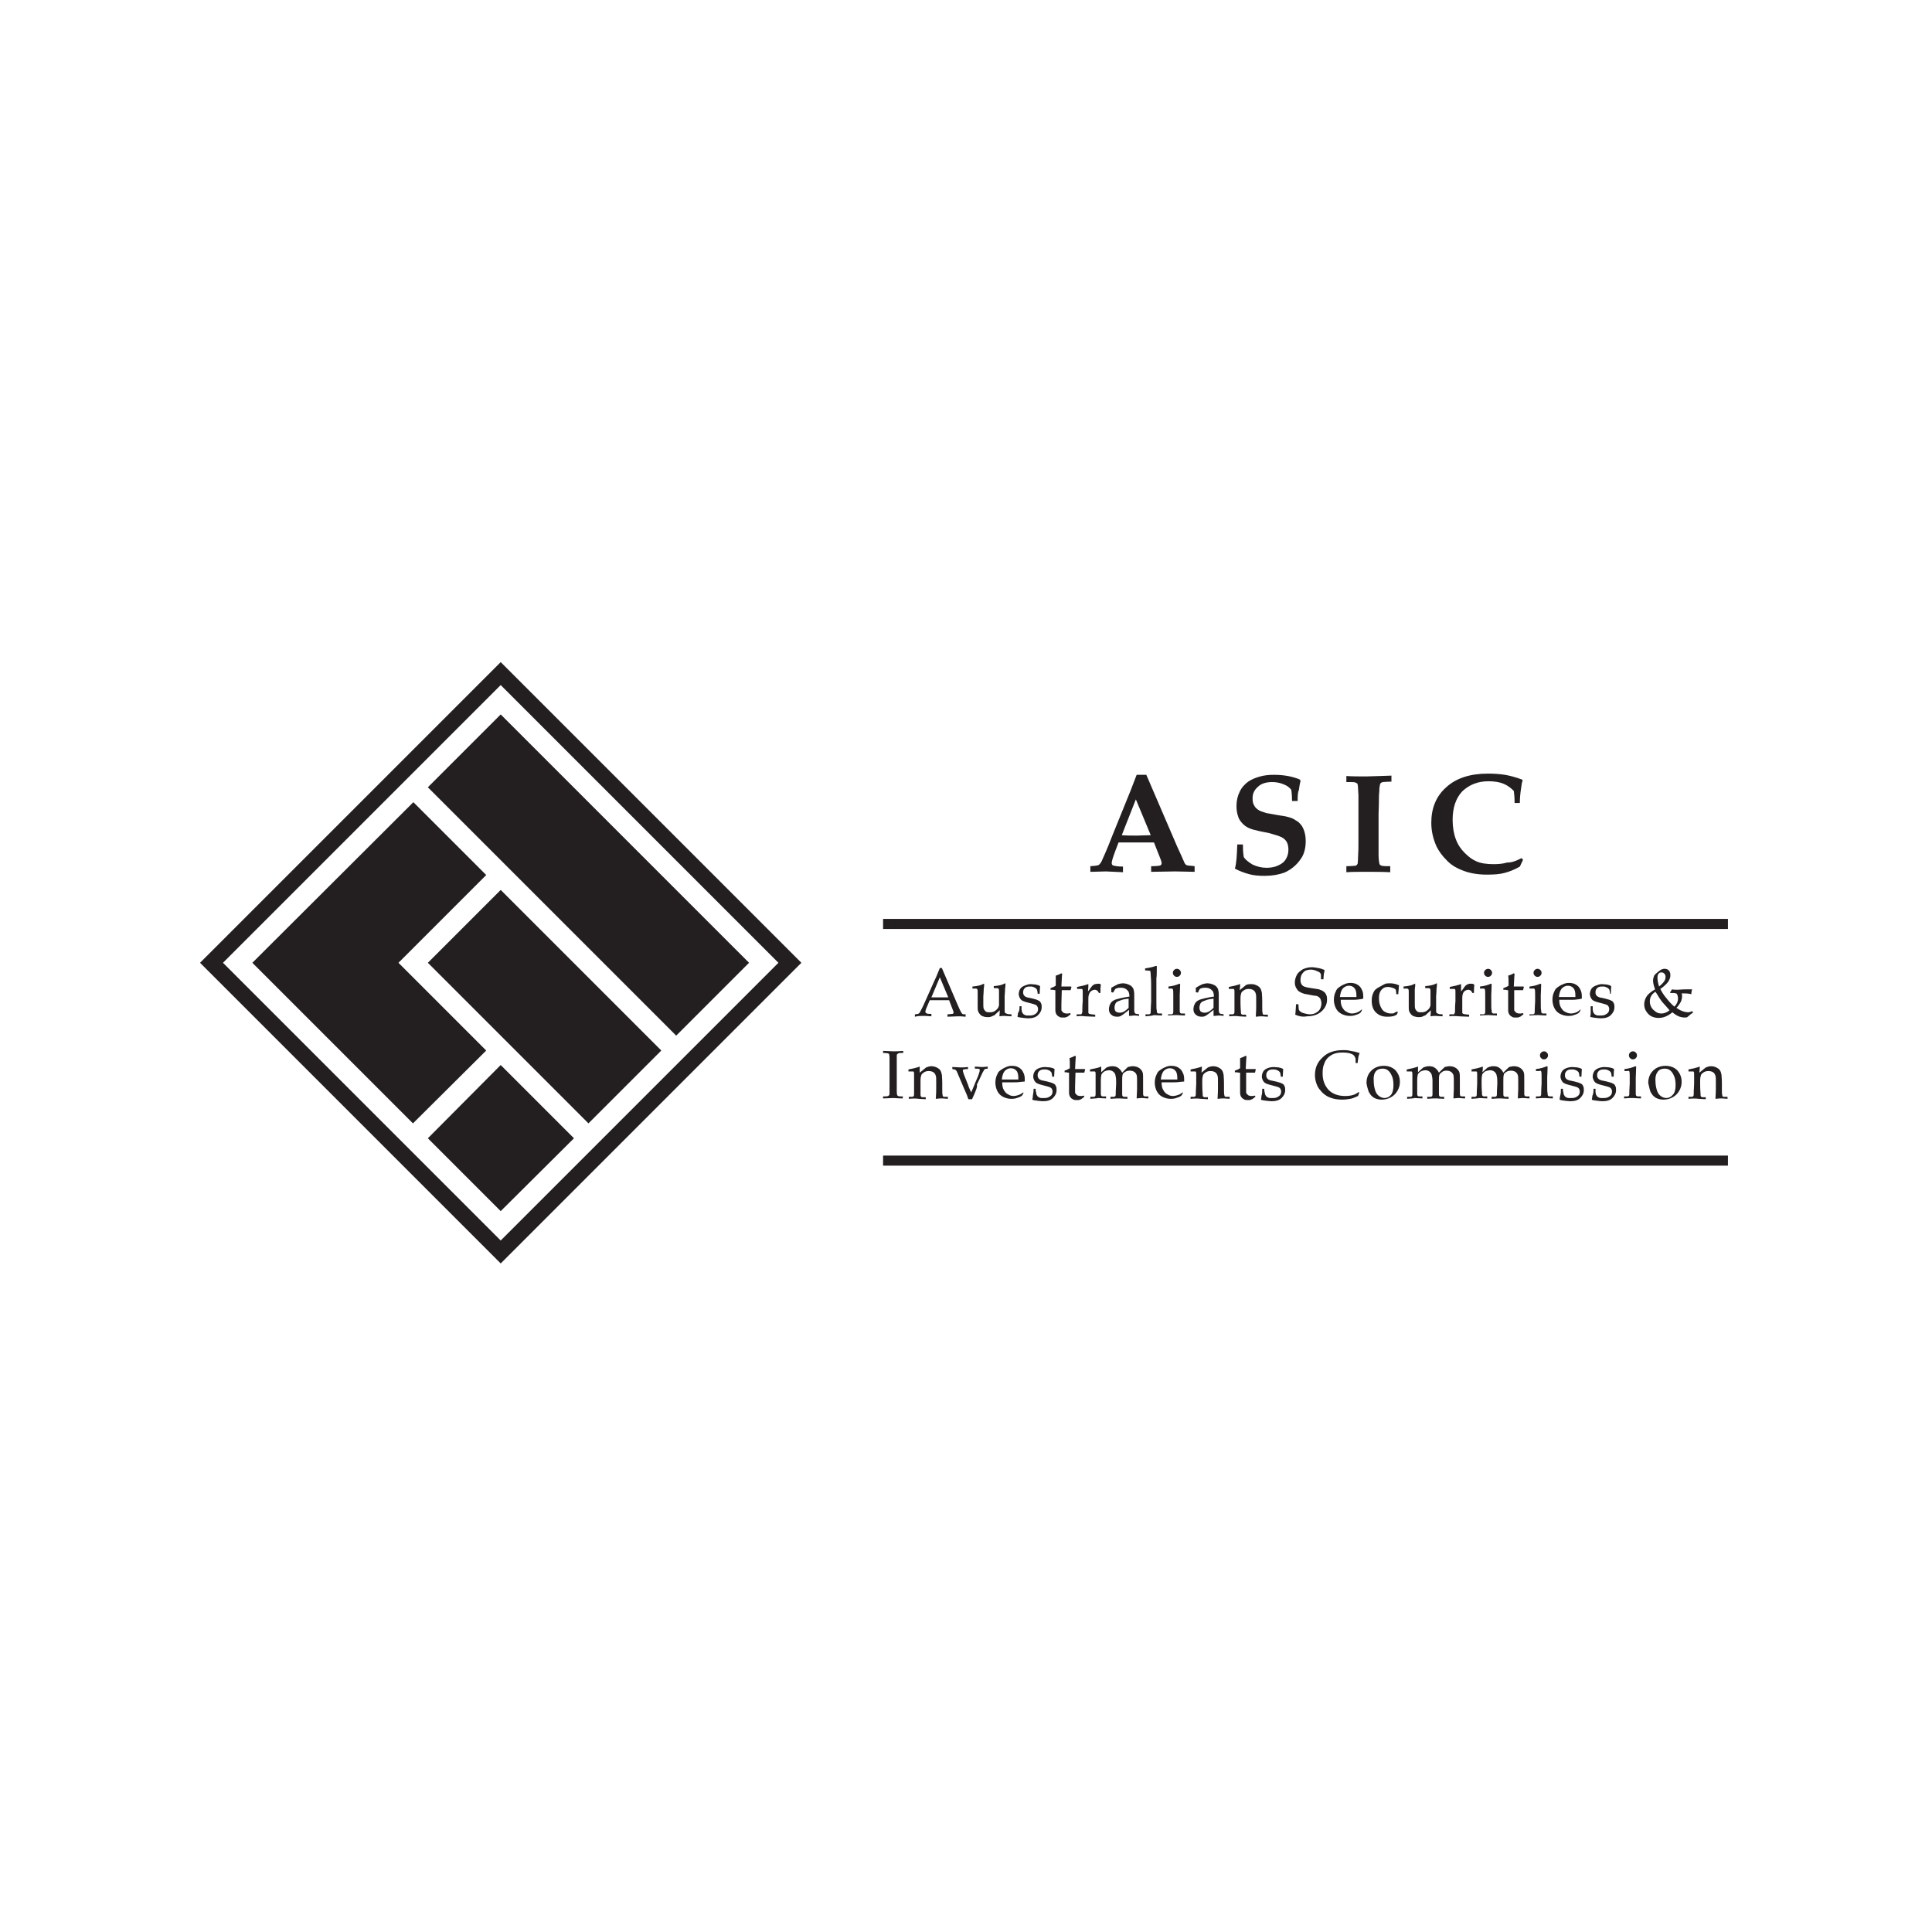 <?xml version="1.0" encoding="utf-8"?>
<!-- Generator: Adobe Illustrator 22.0.1, SVG Export Plug-In . SVG Version: 6.00 Build 0)  -->
<svg version="1.1" id="Layer_1" xmlns="http://www.w3.org/2000/svg" xmlns:xlink="http://www.w3.org/1999/xlink" x="0px" y="0px"
	 viewBox="0 0 480 480" style="enable-background:new 0 0 480 480;" xml:space="preserve">
<g id="BACKGROUND_WHITE_SQUARE">
	<g>
		<rect y="0" style="fill:#FFFFFF;" width="480" height="480"/>
	</g>
</g>
<g id="Asic">
	<path style="fill:#231F20;" d="M279,216.7v-1.4c-1.4,0-2.2-0.2-2.5-0.3c-0.2-0.1-0.3-0.3-0.3-0.6c0-0.4,0.3-1.4,0.9-3l0.8-2.1h8.8
		l1.5,3.8c0.3,0.7,0.4,1.1,0.4,1.4c0,0.2-0.1,0.4-0.3,0.5c-0.2,0.1-1,0.2-2.3,0.2v1.4l6-0.1l4.8,0.1v-1.4c-0.3,0-0.6-0.1-0.8-0.1
		c-0.5,0-0.9-0.1-1-0.1s-0.3-0.1-0.4-0.2c-0.1-0.1-0.2-0.2-0.3-0.4l-0.7-1.6l-1.1-2.4l-7.7-17.9h-2.4l-1.5,3.9l-4.5,11.1
		c-0.8,2.1-1.4,3.5-1.7,4.2c-0.7,1.5-1,2.4-1.2,2.6c-0.1,0.2-0.3,0.4-0.4,0.5s-0.3,0.2-0.5,0.2c-0.2,0.1-0.7,0.1-1.7,0.2v1.4
		l3.9-0.1L279,216.7L279,216.7z M285.9,207.5c-1,0-2.2,0.1-3.5,0.1c-1.4,0-2.6,0-3.7-0.1l3.5-8.9L285.9,207.5L285.9,207.5z"/>
	<path style="fill:#231F20;" d="M322.4,199H321c0-1.3-0.1-2.3-0.2-2.8c-0.4-0.5-1-1-1.8-1.3c-0.9-0.4-1.9-0.6-2.9-0.6
		c-1.6,0-2.8,0.4-3.6,1.2c-0.9,0.8-1.3,1.7-1.3,2.8c0,0.8,0.1,1.4,0.4,1.8c0.2,0.5,0.6,0.8,1,1.1s1.1,0.5,2,0.8
		c0.7,0.1,1.6,0.3,2.8,0.5c1.2,0.2,2,0.3,2.3,0.4c0.9,0.2,1.7,0.5,2.2,0.9c0.6,0.3,1,0.7,1.4,1.2c0.3,0.4,0.6,1,0.8,1.7
		c0.2,0.7,0.3,1.4,0.3,2.3c0,1.5-0.3,2.8-0.9,3.9c-0.5,0.8-1.1,1.6-1.9,2.3s-1.6,1.2-2.5,1.6c-1.4,0.5-3,0.8-4.9,0.8
		c-1.4,0-2.7-0.1-3.8-0.4c-1.1-0.3-2.3-0.7-3.6-1.4c0.4-1.3,0.5-3.3,0.6-6h1.4c0,0.8,0,1.8,0.2,3.1c0.4,0.7,1.2,1.3,2.2,1.9
		c1.1,0.5,2.2,0.8,3.5,0.8c1.1,0,2.1-0.2,2.9-0.6c0.9-0.4,1.5-0.9,1.9-1.6c0.4-0.7,0.6-1.4,0.6-2.3c0-0.7-0.1-1.3-0.4-1.9
		c-0.3-0.5-0.7-0.9-1.3-1.2c-0.6-0.3-1.6-0.6-3-1c-2.1-0.4-3.4-0.7-4.1-0.9c-1-0.3-1.8-0.7-2.4-1.3s-1.1-1.2-1.3-2
		c-0.3-0.8-0.4-1.7-0.4-2.6c0-1.3,0.3-2.5,0.8-3.5c0.5-1.1,1.3-1.9,2.1-2.5c0.9-0.6,1.9-1,3-1.3s2.2-0.4,3.4-0.4
		c1.2,0,2.4,0.1,3.5,0.3s2.1,0.5,3,0.9l0.1,0.4c-0.2,0.7-0.3,1.5-0.4,2.2C322.4,196.9,322.4,197.8,322.4,199L322.4,199z"/>
	<path style="fill:#231F20;" d="M345.7,192.7v1.5c-1.2,0-1.8,0.1-2.1,0.1c-0.2,0.1-0.4,0.1-0.5,0.2c-0.1,0.1-0.2,0.2-0.2,0.3
		c-0.1,0.2-0.1,0.6-0.2,1.1c0,0.3,0,0.9-0.1,1.7c0,2.8-0.1,4.3-0.1,4.6v6.9v3.1c0,1.2,0.1,1.9,0.2,2.3c0,0.2,0.1,0.3,0.2,0.4
		c0.1,0.1,0.3,0.2,0.5,0.2c0.2,0.1,0.9,0.1,2,0.1v1.5c-1.9-0.1-3.9-0.1-6-0.1c-1.8,0-3.5,0-4.9,0.1v-1.5c1.2,0,1.9-0.1,2.1-0.1
		s0.4-0.1,0.5-0.2c0.1-0.1,0.1-0.2,0.2-0.3c0-0.1,0.1-0.7,0.1-1.6c0.1-1.4,0.1-2.6,0.1-3.8V202c0-2.3,0-3.7,0-4.4
		c-0.1-1.5-0.1-2.4-0.2-2.7c0-0.1-0.1-0.3-0.2-0.3c-0.1-0.1-0.2-0.1-0.4-0.2c-0.2-0.1-0.9-0.1-2.2-0.1v-1.5c1.4,0.1,3.1,0.1,5,0.1
		C341.9,192.8,343.9,192.8,345.7,192.7L345.7,192.7z"/>
	<path style="fill:#231F20;" d="M378,213.2l0.4,0.4l-0.8,1.7c-1.4,0.8-2.7,1.3-3.9,1.6c-1.1,0.3-2.6,0.4-4.3,0.4
		c-2.4,0-4.6-0.4-6.4-1.2c-1.5-0.6-2.7-1.4-3.7-2.5c-1-1-1.8-2.1-2.4-3.3c-0.8-1.8-1.3-3.7-1.3-5.9c0-3.6,1.2-6.6,3.7-8.8
		c2.5-2.3,6-3.4,10.4-3.4c1.5,0,2.9,0.1,4.2,0.3c1.2,0.2,2.7,0.6,4.3,1.2l0.1,0.2c-0.2,0.5-0.3,1.2-0.4,2c-0.2,1.3-0.3,2.5-0.3,3.6
		h-1.3c0-1.3-0.1-2.3-0.2-3c-0.8-0.8-1.6-1.4-2.6-1.8c-1-0.4-2.2-0.6-3.7-0.6c-2.7,0-4.8,0.9-6.5,2.5c-1.6,1.7-2.4,4.1-2.4,7.1
		c0,1.8,0.3,3.5,0.8,4.8c0.5,1.4,1.3,2.5,2.2,3.4c0.9,0.9,1.8,1.6,2.7,2c1.2,0.6,2.8,0.8,4.5,0.8c1.2,0,2.3-0.1,3.3-0.4
		C375.6,214.3,376.7,213.9,378,213.2L378,213.2z"/>
	<polygon style="fill:#231F20;" points="219.4,230.8 429.3,230.8 429.3,228.3 219.4,228.3 	"/>
	<polygon style="fill:#231F20;" points="219.4,289.6 429.3,289.6 429.3,287.1 219.4,287.1 	"/>
	<path style="fill:#231F20;" d="M229.3,252.4c0.5,0,1.2,0,2.1,0.1v-0.6c-0.5,0-0.9,0-1.1-0.1c-0.1,0-0.2-0.1-0.3-0.2
		c0,0-0.1-0.1-0.1-0.2c0-0.2,0.1-0.5,0.2-0.8l0.9-2.1h4.8l1,2.6c0.1,0.2,0.1,0.4,0.1,0.5s0,0.1-0.1,0.2c0,0.1-0.1,0.1-0.3,0.1
		c-0.1,0-0.5,0.1-1.1,0.1v0.6l2.7-0.1c0.3,0,1,0,1.8,0.1V252c-0.4,0-0.7,0-0.8-0.1s-0.2-0.2-0.3-0.4c-0.2-0.3-0.6-1.2-1.2-2.6
		l-3.6-8.4h-0.5c-0.7,1.8-1.2,2.9-1.5,3.5l-2.1,4.7c-0.6,1.4-1,2.1-1.1,2.3c-0.2,0.4-0.3,0.6-0.4,0.7c-0.1,0.1-0.2,0.1-0.3,0.2
		c-0.1,0-0.4,0.1-0.8,0.1v0.6C228.1,252.4,228.7,252.4,229.3,252.4L229.3,252.4z M235.6,247.8h-4.2l2.1-5L235.6,247.8L235.6,247.8z"
		/>
	<path style="fill:#231F20;" d="M251.3,252v0.5c-0.7,0-1.3-0.1-1.7-0.1s-0.8,0-1.3,0.1c0-0.4,0.1-1,0.1-1.5
		c-0.3,0.3-0.7,0.6-1.2,1.1c-0.1,0.1-0.2,0.2-0.3,0.2c-0.2,0.1-0.5,0.2-0.7,0.3s-0.5,0.1-0.9,0.1c-0.5,0-0.8-0.1-1.1-0.2
		c-0.3-0.1-0.6-0.3-0.8-0.6c-0.2-0.2-0.3-0.4-0.4-0.7c-0.1-0.3-0.1-0.6-0.1-1.1c0-0.2,0-0.4,0-0.6c0-0.2,0-0.3,0-0.5v-1.4
		c0-0.1,0-0.5,0-1.1c0-0.4,0-0.6-0.1-0.7c0-0.1-0.1-0.1-0.1-0.1c-0.1-0.1-0.2-0.1-0.4-0.1c-0.3,0-0.5,0-0.7,0v-0.5
		c1.2-0.1,2.1-0.3,2.6-0.6c0.1,0,0.2-0.1,0.2-0.1h0.1v0.1c0,0,0,0.1,0,0.2c0,0.2,0,0.5-0.1,1c0,0.9-0.1,1.6-0.1,1.9v1.6
		c0,0.7,0,1.2,0.1,1.4c0.1,0.3,0.3,0.5,0.5,0.7c0.3,0.2,0.6,0.2,1,0.2c0.3,0,0.5,0,0.8-0.1s0.5-0.2,0.7-0.4c0.2-0.1,0.3-0.3,0.5-0.5
		c0.1-0.2,0.2-0.3,0.2-0.4c0-0.1,0.1-0.2,0.1-0.4c0-0.5,0-1,0-1.5v-0.7c0-0.1,0-0.5,0-1.1c0-0.4,0-0.6-0.1-0.7
		c0-0.1-0.1-0.1-0.1-0.1c-0.1-0.1-0.2-0.1-0.4-0.1c-0.3,0-0.6,0-0.7,0V245c1.2-0.1,2.1-0.3,2.6-0.6c0.1,0,0.2-0.1,0.2-0.1h0.1v0.1
		c0,0,0,0.1,0,0.2c0,0.2,0,0.5-0.1,1.1c0,0.9-0.1,1.5-0.1,1.8v1.1v1.2c0,0.7,0,1.1,0,1.2c0,0.3,0,0.5,0.1,0.6c0,0.1,0.1,0.1,0.1,0.1
		s0.1,0.1,0.2,0.1C250.4,252,250.7,252,251.3,252L251.3,252z"/>
	<path style="fill:#231F20;" d="M253.3,250h0.5c0,0.3,0,0.6,0,0.8s0.1,0.4,0.1,0.6c0.1,0.2,0.2,0.3,0.3,0.5c0.1,0.1,0.3,0.2,0.5,0.3
		s0.3,0.1,0.5,0.1s0.4,0,0.8,0c0.6,0,1-0.2,1.4-0.5s0.5-0.7,0.5-1.2c0-0.2-0.1-0.4-0.2-0.6c-0.1-0.2-0.3-0.3-0.5-0.4
		c-0.2-0.1-0.7-0.2-1.4-0.4c-0.7-0.2-1.2-0.3-1.4-0.4c-0.3-0.1-0.6-0.3-0.7-0.4c-0.2-0.2-0.3-0.4-0.4-0.6c-0.1-0.3-0.2-0.5-0.2-0.8
		c0-0.4,0.1-0.8,0.3-1.2s0.6-0.7,1.1-0.9s1-0.4,1.6-0.4c0.4,0,0.8,0.1,1.2,0.1c0.5,0.1,0.8,0.2,1.1,0.4c0,0.6-0.1,1.2-0.1,1.9h-0.5
		c0-0.4-0.1-0.7-0.1-0.8s-0.1-0.2-0.1-0.3c-0.1-0.1-0.2-0.2-0.3-0.3c-0.2-0.1-0.3-0.2-0.6-0.3c-0.2-0.1-0.5-0.1-0.9-0.1
		c-0.5,0-0.9,0.1-1.2,0.4c-0.3,0.3-0.4,0.6-0.4,1c0,0.2,0,0.4,0.1,0.6c0.1,0.2,0.2,0.3,0.3,0.4c0.1,0.1,0.3,0.2,0.6,0.3l1.4,0.3
		c0.7,0.2,1.2,0.3,1.4,0.5c0.3,0.1,0.5,0.3,0.6,0.6c0.2,0.3,0.2,0.6,0.2,1c0,0.8-0.3,1.4-0.9,2s-1.5,0.8-2.5,0.8
		c-0.5,0-1.1-0.1-1.9-0.2c-0.4-0.1-0.7-0.1-0.7-0.2c0,0,0,0,0-0.1v-0.1c0.1-0.2,0.1-0.5,0.1-0.7C253.3,251.2,253.3,250.7,253.3,250
		L253.3,250z"/>
	<path style="fill:#231F20;" d="M261,245.9v-0.4c0.6-0.2,1-0.4,1.3-0.6c0-1.3,0-2.2,0-2.5c0.6-0.2,1.1-0.4,1.4-0.6l0.2,0.2
		c-0.1,0.5-0.1,1.5-0.2,3.1c0.4,0,0.7,0,0.8,0c0,0,0.3,0,0.9,0c0.3,0,0.5,0,0.7,0l0.1,0.1L266,246c-0.4,0-0.7,0-1,0s-0.7,0-1.2,0
		l-0.1,3.4c0,0.8,0,1.3,0,1.5s0.1,0.3,0.2,0.4c0.1,0.1,0.2,0.2,0.3,0.3c0.1,0.1,0.3,0.1,0.6,0.2c0.2,0,0.4,0,0.6,0
		c0.1,0,0.3-0.1,0.5-0.1l0.1,0.3c-0.3,0.2-0.5,0.4-0.8,0.6c-0.2,0.1-0.4,0.1-0.6,0.2c-0.2,0-0.4,0-0.6,0c-0.3,0-0.5,0-0.7-0.1
		s-0.3-0.2-0.5-0.3c-0.1-0.1-0.3-0.3-0.4-0.5s-0.2-0.5-0.2-0.9s0-0.8,0-1.2c0-0.1,0-0.2,0-0.3V246H262
		C261.7,245.9,261.4,245.9,261,245.9L261,245.9z"/>
	<path style="fill:#231F20;" d="M267.5,252.5V252c0.6,0,1,0,1,0c0.1,0,0.2,0,0.2-0.1c0,0,0.1-0.1,0.1-0.2c0.1-0.1,0.1-0.3,0.1-0.6
		c0-1.5,0.1-2.3,0.1-2.3v-1c0-0.4,0-0.9,0-1.4c0-0.3,0-0.5-0.1-0.6c0-0.1-0.1-0.1-0.2-0.1s-0.5,0-1.1,0v-0.5
		c1.1-0.2,1.9-0.4,2.5-0.6c0.1-0.1,0.2-0.1,0.2-0.1h0.1v0.1v0.1c0,0.3,0,0.9-0.1,1.6c0.3-0.3,0.5-0.6,0.7-0.9
		c0.2-0.3,0.4-0.5,0.5-0.6c0.2-0.1,0.4-0.3,0.6-0.3s0.4-0.1,0.7-0.1s0.5,0,0.7,0.2v0.1c-0.1,0.7-0.1,1.4-0.1,2H273
		c-0.1-0.3-0.3-0.5-0.4-0.6c-0.2-0.1-0.4-0.2-0.6-0.2c-0.4,0-0.8,0.2-1.1,0.5c-0.3,0.4-0.5,0.9-0.5,1.6v0.9c0,0.4,0,1,0,2
		c0,0.3,0,0.6,0,0.7c0,0.1,0.1,0.2,0.1,0.2s0.1,0.1,0.2,0.1c0.2,0.1,0.6,0.1,1.4,0.2v0.5c-1,0-1.8-0.1-2.5-0.1
		C268.9,252.4,268.2,252.4,267.5,252.5L267.5,252.5z"/>
	<path style="fill:#231F20;" d="M276.9,246l0.2-0.3c0.1-0.1,0.2-0.1,0.5-0.2c0.2-0.1,0.5-0.1,0.9-0.1c0.5,0,0.8,0.1,1.2,0.3
		c0.3,0.2,0.5,0.4,0.7,0.7c0.1,0.3,0.2,0.7,0.2,1.2c-0.7,0.1-1.4,0.2-2.2,0.4c-0.7,0.2-1.3,0.3-1.6,0.5c-0.2,0.1-0.4,0.2-0.6,0.4
		s-0.3,0.4-0.5,0.8c-0.1,0.3-0.2,0.7-0.2,1c0,0.6,0.2,1.1,0.6,1.4c0.4,0.4,0.9,0.5,1.6,0.5c0.3,0,0.6-0.1,0.8-0.2
		c0.2-0.1,0.9-0.6,2-1.5v1.5c0.6,0,1-0.1,1.3-0.1s0.7,0,1.2,0.1V252l-0.5-0.1c-0.2,0-0.3,0-0.4-0.1c-0.1,0-0.1-0.1-0.2-0.2
		c0-0.1-0.1-0.3-0.1-0.6v-2.5V247c0-0.5-0.1-1-0.2-1.3c-0.2-0.4-0.5-0.8-1-1c-0.4-0.2-1-0.4-1.6-0.4c-0.4,0-0.8,0.1-1.2,0.2
		c-0.4,0.2-1,0.5-1.7,0.9c0,0.1,0,0.3,0,0.6c0,0.2,0,0.4,0,0.5l0.4,0.1C276.6,246.6,276.7,246.3,276.9,246L276.9,246z M279.3,251.3
		c-0.4,0.2-0.7,0.3-1.1,0.3s-0.7-0.1-1-0.3c-0.2-0.2-0.3-0.6-0.3-1c0-0.3,0.1-0.6,0.2-0.9c0.1-0.2,0.2-0.3,0.3-0.4
		c0.2-0.2,0.6-0.3,1.1-0.5s1.1-0.3,1.9-0.4v2.3C280,250.8,279.6,251.1,279.3,251.3L279.3,251.3z"/>
	<path style="fill:#231F20;" d="M284.6,252.5V252h0.8c0.1,0,0.2,0,0.3-0.1c0.1,0,0.1-0.1,0.1-0.1c0.1-0.1,0.1-0.3,0.1-0.6
		c0-0.1,0-0.9,0.1-2.4v-3.5c0-0.9,0-1.9-0.1-2.9c0-0.7-0.1-1-0.1-1.1s-0.1-0.1-0.1-0.1c-0.1,0-0.5-0.1-1.2-0.1v-0.5
		c1.3-0.2,2.1-0.4,2.6-0.6c0.1,0,0.1,0,0.2,0h0.1v0.1c0,0,0,0.1,0,0.2v0.3c0,1,0,1.8-0.1,2.5v1.3v4.3c0,1.4,0,2.2,0.1,2.3
		c0,0.3,0,0.5,0.1,0.6c0,0.1,0.1,0.1,0.1,0.1s0.1,0.1,0.2,0.1c0,0,0.4,0,0.9,0v0.5c-0.8,0-1.4-0.1-2-0.1
		C286.2,252.4,285.4,252.4,284.6,252.5L284.6,252.5z"/>
	<path style="fill:#231F20;" d="M290.3,245.6v-0.5c1.1-0.1,2-0.4,2.7-0.7l0.2,0.1c0,1.2-0.1,2.1-0.1,2.7v1.5c0,1.4,0,2.2,0,2.3
		c0,0.3,0,0.5,0.1,0.6c0,0.1,0.1,0.1,0.1,0.1s0.1,0.1,0.2,0.1c0,0,0.3,0,0.9,0v0.5c-0.8,0-1.5-0.1-2-0.1c-0.4,0-1.2,0-2.2,0.1V252
		h0.8c0.1,0,0.2,0,0.3-0.1c0.1,0,0.1-0.1,0.1-0.1c0.1-0.1,0.1-0.3,0.1-0.6c0-0.1,0-0.9,0-2.4v-1.5c0-0.8,0-1.3-0.1-1.5
		c0-0.1-0.1-0.1-0.2-0.2C291.4,245.6,291,245.6,290.3,245.6L290.3,245.6z M292.4,240.7c0.3,0,0.5,0.1,0.7,0.3s0.3,0.4,0.3,0.7
		s-0.1,0.5-0.3,0.7c-0.2,0.2-0.4,0.3-0.7,0.3c-0.3,0-0.5-0.1-0.7-0.3s-0.3-0.4-0.3-0.7s0.1-0.5,0.3-0.7
		C291.9,240.8,292.1,240.7,292.4,240.7L292.4,240.7z"/>
	<path style="fill:#231F20;" d="M297.9,246l0.2-0.3c0.1-0.1,0.2-0.1,0.5-0.2c0.2-0.1,0.5-0.1,0.9-0.1c0.5,0,0.8,0.1,1.2,0.3
		c0.3,0.2,0.5,0.4,0.7,0.7c0.1,0.3,0.2,0.7,0.2,1.2c-0.7,0.1-1.4,0.2-2.2,0.4c-0.7,0.2-1.3,0.3-1.6,0.5c-0.2,0.1-0.4,0.2-0.6,0.4
		s-0.3,0.4-0.5,0.8c-0.1,0.3-0.2,0.7-0.2,1c0,0.6,0.2,1.1,0.6,1.4c0.4,0.4,0.9,0.5,1.6,0.5c0.3,0,0.6-0.1,0.8-0.2
		c0.2-0.1,0.9-0.6,2-1.5v1.5c0.6,0,1-0.1,1.3-0.1s0.7,0,1.2,0.1V252l-0.5-0.1c-0.2,0-0.3,0-0.4-0.1c-0.1,0-0.1-0.1-0.2-0.2
		c0-0.1-0.1-0.3-0.1-0.6v-2.5V247c0-0.5-0.1-1-0.2-1.3c-0.2-0.4-0.5-0.8-1-1c-0.4-0.2-1-0.4-1.6-0.4c-0.4,0-0.8,0.1-1.2,0.2
		c-0.5,0.2-1,0.5-1.7,0.9c0,0.1,0,0.3,0,0.6c0,0.2,0,0.4,0,0.5l0.4,0.1C297.7,246.6,297.8,246.3,297.9,246L297.9,246z M300.4,251.3
		c-0.4,0.2-0.7,0.3-1.1,0.3s-0.7-0.1-1-0.3c-0.2-0.2-0.3-0.6-0.3-1c0-0.3,0.1-0.6,0.2-0.9c0.1-0.2,0.2-0.3,0.3-0.4
		c0.2-0.2,0.6-0.3,1.1-0.5s1.1-0.3,1.9-0.4v2.3C301.1,250.8,300.7,251.1,300.4,251.3L300.4,251.3z"/>
	<path style="fill:#231F20;" d="M305.4,252.5V252h0.8c0.1,0,0.2,0,0.3-0.1c0.1,0,0.1-0.1,0.1-0.1c0.1-0.1,0.1-0.3,0.1-0.6
		c0-0.1,0-0.9,0-2.4v-1c0-0.4,0-0.9,0-1.4c0-0.3,0-0.5-0.1-0.6c0-0.1-0.1-0.1-0.2-0.1s-0.5,0-1.1,0v-0.5c1.1-0.2,1.9-0.4,2.5-0.6
		c0.1-0.1,0.2-0.1,0.2-0.1h0.1v0.1v0.1c0,0.2,0,0.6-0.1,1.3l1.6-1.3c0.5-0.2,0.9-0.2,1.3-0.2c0.5,0,0.9,0.1,1.3,0.3s0.7,0.4,0.9,0.7
		c0.2,0.3,0.3,0.6,0.4,1.1c0,0.3,0.1,1,0.1,2.1v1.5c0,0.7,0,1.2,0.1,1.5c0,0.2,0.1,0.3,0.1,0.3c0.1,0.1,0.1,0.1,0.3,0.1h0.9v0.5
		c-0.5,0-1-0.1-1.4-0.1c-0.3,0-0.8,0-1.6,0.1c0.1-1.4,0.1-2.2,0.1-2.6v-1.4c0-0.9,0-1.4-0.1-1.7c-0.1-0.4-0.3-0.7-0.6-0.9
		c-0.3-0.2-0.7-0.3-1.2-0.3c-0.4,0-0.8,0.1-1.1,0.3c-0.3,0.2-0.6,0.4-0.7,0.7s-0.2,0.7-0.2,1.3v1c0,1.4,0.1,2.2,0.1,2.3
		c0,0.3,0,0.5,0.1,0.6c0,0.1,0.1,0.1,0.1,0.1s0.1,0.1,0.2,0.1c0,0,0.3,0,0.9,0v0.5c-0.7,0-1.3-0.1-1.8-0.1
		C307.3,252.4,306.5,252.4,305.4,252.5L305.4,252.5z"/>
	<path style="fill:#231F20;" d="M321.8,252.1c0.1-0.5,0.1-1.4,0.2-2.6h0.6c0,0.8,0.1,1.3,0.1,1.4c0.1,0.2,0.2,0.3,0.5,0.5
		c0.2,0.2,0.6,0.3,1,0.4c0.4,0.1,0.8,0.2,1.2,0.2c0.6,0,1.1-0.1,1.6-0.4c0.5-0.3,0.8-0.6,1-1s0.3-0.9,0.3-1.3c0-0.4-0.1-0.7-0.2-1
		s-0.3-0.5-0.5-0.6c-0.2-0.2-0.5-0.3-0.8-0.3c-0.2,0-0.6-0.1-1.2-0.2c-0.6-0.1-1.1-0.2-1.6-0.3c-0.6-0.2-1-0.4-1.3-0.6
		c-0.3-0.2-0.5-0.6-0.7-0.9c-0.2-0.4-0.3-0.8-0.3-1.3c0-0.7,0.2-1.3,0.5-1.9c0.3-0.6,0.9-1,1.5-1.4c0.7-0.3,1.4-0.5,2.2-0.5
		c0.5,0,1,0.1,1.6,0.2c0.6,0.1,1.1,0.3,1.6,0.5c-0.1,0.4-0.1,0.7-0.2,1c0,0.3-0.1,0.8-0.1,1.3h-0.6c0-0.9,0-1.3-0.1-1.4
		c-0.1-0.2-0.3-0.4-0.6-0.5c-0.6-0.3-1.2-0.5-1.8-0.5c-0.8,0-1.5,0.2-1.9,0.7c-0.5,0.5-0.7,1.1-0.7,1.9c0,0.5,0.1,0.8,0.3,1.1
		c0.2,0.3,0.5,0.5,0.9,0.6c0.3,0.1,0.8,0.2,1.5,0.3s1.3,0.2,1.9,0.3c0.5,0.2,0.9,0.3,1.2,0.6c0.3,0.2,0.5,0.5,0.6,0.8
		c0.2,0.3,0.2,0.8,0.2,1.2c0,1.1-0.5,2.1-1.4,2.9c-0.9,0.8-2.1,1.2-3.6,1.2C323.7,252.7,322.7,252.5,321.8,252.1L321.8,252.1z"/>
	<path style="fill:#231F20;" d="M337,251.6c-0.3,0.1-0.7,0.2-1,0.2c-0.5,0-1-0.1-1.4-0.4c-0.5-0.2-0.8-0.6-1.1-1.1
		c-0.3-0.5-0.4-1.1-0.4-1.9h2.7c0.6,0,1.2,0,1.8-0.1c0.3,0,0.7-0.1,1.1-0.2c0-0.2,0-0.4,0-0.6c0-0.6-0.1-1.2-0.4-1.7
		c-0.2-0.5-0.6-0.9-1.1-1.2s-1.1-0.4-1.7-0.4c-0.5,0-1,0.1-1.4,0.3c-0.3,0.1-0.7,0.3-1,0.5s-0.6,0.4-0.8,0.6
		c-0.2,0.2-0.4,0.6-0.6,1.1s-0.3,1.1-0.3,1.7c0,0.8,0.2,1.5,0.5,2.1s0.8,1.1,1.4,1.4c0.6,0.3,1.3,0.5,2,0.5c0.4,0,0.7,0,1.1-0.1
		c0.3-0.1,0.6-0.2,0.9-0.3c0.2-0.1,0.5-0.2,0.8-0.5l0.3-0.6l-0.1-0.1C337.8,251.3,337.3,251.5,337,251.6L337,251.6z M333.6,245.6
		c0.4-0.4,0.9-0.7,1.5-0.7s1.1,0.2,1.4,0.6c0.4,0.4,0.5,1.1,0.5,1.9c0,0.1,0,0.2,0,0.3c-0.2,0-0.7,0-1.5,0c-0.3,0-0.9,0-1.7,0
		c-0.4,0-0.7,0-0.9,0C333,246.8,333.2,246.1,333.6,245.6L333.6,245.6z"/>
	<path style="fill:#231F20;" d="M347.1,251.3l0.2,0.2l-0.3,0.6c-0.4,0.2-0.8,0.4-1.1,0.4c-0.4,0.1-0.8,0.1-1.3,0.1
		c-1.2,0-2.1-0.4-2.8-1.1s-1-1.7-1-2.9c0-0.7,0.1-1.2,0.3-1.7c0.2-0.5,0.4-0.9,0.7-1.1c0.2-0.2,0.5-0.4,1.1-0.7
		c0.5-0.3,0.9-0.5,1.1-0.6c0.4-0.2,0.8-0.2,1.4-0.2c0.5,0,1,0.1,1.4,0.2c0.3,0.1,0.5,0.2,0.8,0.3c-0.1,0.4-0.1,0.8-0.1,1
		s-0.1,0.6-0.1,1.2h-0.5c0-0.5-0.1-0.9-0.1-1s-0.1-0.2-0.1-0.2c-0.2-0.2-0.5-0.3-0.8-0.4c-0.3-0.1-0.7-0.2-1-0.2
		c-0.5,0-0.9,0.1-1.2,0.3c-0.3,0.2-0.6,0.5-0.8,0.9c-0.2,0.4-0.3,0.9-0.3,1.6c0,0.8,0.1,1.4,0.4,2.1c0.3,0.6,0.6,1.1,1.1,1.3
		c0.5,0.3,1,0.4,1.5,0.4c0.3,0,0.6,0,0.8-0.1C346.4,251.6,346.7,251.5,347.1,251.3L347.1,251.3z"/>
	<path style="fill:#231F20;" d="M358.4,252v0.5c-0.7,0-1.3-0.1-1.7-0.1c-0.4,0-0.8,0-1.3,0.1c0-0.4,0.1-1,0.1-1.5
		c-0.3,0.3-0.7,0.6-1.2,1.1c-0.1,0.1-0.2,0.2-0.3,0.2c-0.2,0.1-0.5,0.2-0.7,0.3s-0.5,0.1-0.9,0.1s-0.8-0.1-1.1-0.2
		c-0.3-0.1-0.6-0.3-0.8-0.6c-0.2-0.2-0.3-0.4-0.4-0.7s-0.1-0.6-0.1-1.1c0-0.2,0-0.4,0-0.6c0-0.2,0-0.3,0-0.5v-1.4c0-0.1,0-0.5,0-1.1
		c0-0.4,0-0.6-0.1-0.7c0-0.1-0.1-0.1-0.1-0.1c-0.1-0.1-0.2-0.1-0.4-0.1c-0.3,0-0.5,0-0.7,0v-0.5c1.2-0.1,2.1-0.3,2.6-0.6
		c0.1,0,0.2-0.1,0.2-0.1h0.1v0.1c0,0,0,0.1,0,0.2c0,0.2,0,0.5-0.1,1c0,0.9,0,1.6,0,1.9v1.6c0,0.7,0,1.2,0.1,1.4
		c0.1,0.3,0.3,0.5,0.5,0.7c0.3,0.2,0.6,0.2,1,0.2c0.3,0,0.5,0,0.8-0.1s0.5-0.2,0.7-0.4c0.2-0.1,0.3-0.3,0.5-0.5
		c0.1-0.2,0.2-0.3,0.2-0.4c0-0.1,0.1-0.2,0.1-0.4c0-0.5,0-1,0-1.5v-0.7c0-0.1,0-0.5,0-1.1c0-0.4,0-0.6-0.1-0.7
		c0-0.1-0.1-0.1-0.1-0.1c-0.1-0.1-0.2-0.1-0.4-0.1c-0.3,0-0.5,0-0.7,0V245c1.2-0.1,2.1-0.3,2.6-0.6c0.1,0,0.2-0.1,0.2-0.1h0.1v0.1
		c0,0,0,0.1,0,0.2c0,0.2,0,0.5-0.1,1.1c0,0.9-0.1,1.5-0.1,1.8v1.1v1.2c0,0.7,0,1.1,0,1.2c0,0.3,0,0.5,0.1,0.6c0,0.1,0.1,0.1,0.1,0.1
		s0.1,0.1,0.2,0.1C357.5,252,357.8,252,358.4,252L358.4,252z"/>
	<path style="fill:#231F20;" d="M360.1,252.5V252c0.6,0,1,0,1,0c0.1,0,0.2,0,0.2-0.1c0,0,0.1-0.1,0.1-0.2c0.1-0.1,0.1-0.3,0.1-0.6
		c0-1.5,0.1-2.3,0.1-2.3v-1c0-0.4,0-0.9,0-1.4c0-0.3,0-0.5-0.1-0.6c0-0.1-0.1-0.1-0.2-0.1s-0.5,0-1.1,0v-0.5
		c1.1-0.2,1.9-0.4,2.5-0.6c0.1-0.1,0.2-0.1,0.2-0.1h0.1v0.1v0.1c0,0.3,0,0.9,0,1.6c0.3-0.3,0.5-0.6,0.7-0.9c0.2-0.3,0.4-0.5,0.5-0.6
		c0.2-0.1,0.4-0.3,0.6-0.3c0.2-0.1,0.4-0.1,0.7-0.1c0.2,0,0.5,0,0.7,0.2l0.1,0.1c-0.1,0.7-0.1,1.4-0.1,2h-0.4
		c-0.1-0.3-0.3-0.5-0.4-0.6c-0.2-0.1-0.4-0.2-0.6-0.2c-0.4,0-0.8,0.2-1.1,0.5c-0.3,0.4-0.4,0.9-0.4,1.6v0.9c0,0.4,0,1,0,2
		c0,0.3,0,0.6,0,0.7c0,0.1,0.1,0.2,0.1,0.2s0.1,0.1,0.2,0.1c0.2,0.1,0.6,0.1,1.4,0.2v0.5c-1,0-1.8-0.1-2.5-0.1
		C361.4,252.4,360.7,252.4,360.1,252.5L360.1,252.5z"/>
	<path style="fill:#231F20;" d="M367.7,245.6v-0.5c1.1-0.1,2-0.4,2.7-0.7l0.2,0.1c0,1.2-0.1,2.1-0.1,2.7v1.5c0,1.4,0,2.2,0.1,2.3
		c0,0.3,0,0.5,0.1,0.6c0,0.1,0.1,0.1,0.1,0.1s0.1,0.1,0.2,0.1c0,0,0.3,0,0.9,0v0.5c-0.8,0-1.5-0.1-2-0.1c-0.4,0-1.2,0-2.2,0.1V252
		h0.8c0.1,0,0.2,0,0.3-0.1c0.1,0,0.1-0.1,0.1-0.1c0.1-0.1,0.1-0.3,0.1-0.6c0-0.1,0-0.9,0-2.4v-1.5c0-0.8,0-1.3-0.1-1.5
		c0-0.1-0.1-0.1-0.2-0.2C368.7,245.6,368.3,245.6,367.7,245.6L367.7,245.6z M369.7,240.7c0.3,0,0.5,0.1,0.7,0.3s0.3,0.4,0.3,0.7
		s-0.1,0.5-0.3,0.7c-0.2,0.2-0.4,0.3-0.7,0.3c-0.3,0-0.5-0.1-0.7-0.3s-0.3-0.4-0.3-0.7s0.1-0.5,0.3-0.7
		C369.2,240.8,369.5,240.7,369.7,240.7L369.7,240.7z"/>
	<path style="fill:#231F20;" d="M373.5,245.9v-0.4c0.6-0.2,1-0.4,1.3-0.6c0-1.3,0-2.2-0.1-2.5c0.6-0.2,1.1-0.4,1.4-0.6l0.2,0.2
		c-0.1,0.5-0.1,1.5-0.2,3.1c0.4,0,0.7,0,0.8,0c0,0,0.3,0,0.9,0c0.3,0,0.5,0,0.7,0l0.1,0.1l-0.2,0.8c-0.4,0-0.7,0-1,0s-0.7,0-1.2,0
		v3.4c0,0.8,0,1.3,0,1.5s0.1,0.3,0.2,0.4c0.1,0.1,0.2,0.2,0.3,0.3c0.1,0.1,0.3,0.1,0.6,0.2c0.2,0,0.4,0,0.6,0c0.1,0,0.3-0.1,0.5-0.1
		l0.1,0.3c-0.3,0.2-0.5,0.4-0.8,0.6c-0.2,0.1-0.4,0.1-0.6,0.2c-0.2,0-0.4,0-0.6,0c-0.3,0-0.5,0-0.7-0.1s-0.3-0.2-0.5-0.3
		c-0.1-0.1-0.3-0.3-0.4-0.5s-0.2-0.5-0.2-0.9s0-0.8,0-1.2c0-0.1,0-0.2,0-0.3V246h-0.3C374.2,245.9,373.9,245.9,373.5,245.9
		L373.5,245.9z"/>
	<path style="fill:#231F20;" d="M380,245.6v-0.5c1.1-0.1,2-0.4,2.7-0.7l0.2,0.1c0,1.2-0.1,2.1-0.1,2.7v1.5c0,1.4,0,2.2,0.1,2.3
		c0,0.3,0,0.5,0.1,0.6c0,0.1,0.1,0.1,0.1,0.1s0.1,0.1,0.2,0.1c0,0,0.3,0,0.9,0v0.5c-0.8,0-1.5-0.1-2-0.1c-0.4,0-1.2,0-2.2,0.1V252
		h0.8c0.1,0,0.2,0,0.3-0.1c0.1,0,0.1-0.1,0.1-0.1c0.1-0.1,0.1-0.3,0.1-0.6c0-0.1,0-0.9,0.1-2.4v-1.5c0-0.8,0-1.3-0.1-1.5
		c0-0.1-0.1-0.1-0.2-0.2C381,245.6,380.6,245.6,380,245.6L380,245.6z M382,240.7c0.3,0,0.5,0.1,0.7,0.3s0.3,0.4,0.3,0.7
		s-0.1,0.5-0.3,0.7c-0.2,0.2-0.4,0.3-0.7,0.3c-0.3,0-0.5-0.1-0.7-0.3s-0.3-0.4-0.3-0.7s0.1-0.5,0.3-0.7
		C381.5,240.8,381.7,240.7,382,240.7L382,240.7z"/>
	<path style="fill:#231F20;" d="M391.4,251.6c-0.3,0.1-0.7,0.2-1,0.2c-0.5,0-1-0.1-1.5-0.4c-0.5-0.2-0.8-0.6-1.1-1.1
		c-0.3-0.5-0.4-1.1-0.4-1.9h2.7c0.6,0,1.2,0,1.8-0.1c0.3,0,0.7-0.1,1.1-0.2c0-0.2,0-0.4,0-0.6c0-0.6-0.1-1.2-0.4-1.7
		c-0.2-0.5-0.6-0.9-1.1-1.2s-1.1-0.4-1.7-0.4c-0.5,0-1,0.1-1.4,0.3c-0.3,0.1-0.7,0.3-1,0.5s-0.6,0.4-0.8,0.6
		c-0.2,0.2-0.4,0.6-0.6,1.1s-0.3,1.1-0.3,1.7c0,0.8,0.2,1.5,0.5,2.1s0.8,1.1,1.4,1.4c0.6,0.3,1.3,0.5,2,0.5c0.4,0,0.7,0,1.1-0.1
		c0.3-0.1,0.6-0.2,0.9-0.3c0.2-0.1,0.5-0.2,0.8-0.5l0.3-0.6l-0.1-0.1C392.2,251.3,391.7,251.5,391.4,251.6L391.4,251.6z M388,245.6
		c0.4-0.4,0.9-0.7,1.5-0.7s1.1,0.2,1.4,0.6c0.4,0.4,0.5,1.1,0.5,1.9c0,0.1,0,0.2,0,0.3c-0.2,0-0.7,0-1.5,0c-0.3,0-0.9,0-1.7,0
		c-0.4,0-0.7,0-0.9,0C387.4,246.8,387.6,246.1,388,245.6L388,245.6z"/>
	<path style="fill:#231F20;" d="M395.2,250h0.5c0,0.3,0,0.6,0,0.8s0.1,0.4,0.1,0.6c0.1,0.2,0.2,0.3,0.3,0.5c0.1,0.1,0.3,0.2,0.5,0.3
		s0.3,0.1,0.5,0.1s0.4,0,0.8,0c0.6,0,1-0.2,1.4-0.5s0.5-0.7,0.5-1.2c0-0.2-0.1-0.4-0.2-0.6c-0.1-0.2-0.3-0.3-0.5-0.4
		c-0.2-0.1-0.7-0.2-1.4-0.4c-0.7-0.2-1.2-0.3-1.4-0.4c-0.3-0.1-0.6-0.3-0.7-0.4c-0.2-0.2-0.3-0.4-0.4-0.6c-0.1-0.3-0.2-0.5-0.2-0.8
		c0-0.4,0.1-0.8,0.3-1.2c0.2-0.4,0.6-0.7,1.1-0.9s1-0.4,1.6-0.4c0.4,0,0.8,0.1,1.2,0.1c0.5,0.1,0.8,0.2,1.1,0.4
		c0,0.6-0.1,1.2-0.1,1.9H400c0-0.4-0.1-0.7-0.1-0.8s-0.1-0.2-0.1-0.3c-0.1-0.1-0.2-0.2-0.3-0.3c-0.2-0.1-0.3-0.2-0.6-0.3
		c-0.2-0.1-0.5-0.1-0.9-0.1c-0.5,0-0.9,0.1-1.2,0.4c-0.3,0.3-0.4,0.6-0.4,1c0,0.2,0,0.4,0.1,0.6c0.1,0.2,0.2,0.3,0.3,0.4
		c0.1,0.1,0.4,0.2,0.6,0.3l1.4,0.3c0.7,0.2,1.2,0.3,1.5,0.5c0.3,0.1,0.5,0.3,0.6,0.6c0.2,0.3,0.2,0.6,0.2,1c0,0.8-0.3,1.4-0.9,2
		s-1.5,0.8-2.5,0.8c-0.5,0-1.1-0.1-1.9-0.2c-0.4-0.1-0.7-0.1-0.7-0.2c0,0,0,0,0-0.1v-0.1c0.1-0.2,0.1-0.5,0.1-0.7
		C395.2,251.2,395.2,250.7,395.2,250L395.2,250z"/>
	<path style="fill:#231F20;" d="M412.8,251.8c-0.5,0-1-0.1-1.4-0.4c-0.4-0.3-0.8-0.6-1.1-1.1c-0.3-0.5-0.4-1-0.4-1.5
		s0.1-0.9,0.3-1.3c0.2-0.4,0.6-0.8,1.1-1.1c0.4,0.6,0.7,1.1,1,1.6c0.3,0.4,0.6,0.9,1,1.3c0.3,0.3,0.8,0.9,1.5,1.7
		C414.2,251.5,413.5,251.8,412.8,251.8L412.8,251.8z M419.9,251.4c-0.1,0-0.2,0.1-0.4,0.1c-1,0-2-0.4-3-1.1c0.5-0.5,0.8-1,1.1-1.5
		c0.2-0.5,0.3-0.9,0.3-1.4c0-0.2,0-0.5-0.1-0.7c0.8,0,1.6,0,2.4,0.2c0-0.4,0.1-0.8,0.2-1.2c-0.7,0-1.2,0-1.5,0c-1,0-1.7,0.1-2.1,0.1
		c-0.5,0-1,0-1.4-0.1l-0.5,0.8l0.1,0.1c0.8,0,1.2,0,1.3,0.1c0.2,0,0.3,0.1,0.4,0.3s0.2,0.6,0.2,1c0,0.7-0.3,1.4-0.9,2
		c-0.6-0.5-1.2-1.1-1.9-2c-0.7-0.8-1.2-1.6-1.6-2.4c0.9-0.6,1.5-1.2,1.9-1.7c0.4-0.6,0.6-1.1,0.6-1.7c0-0.5-0.1-0.9-0.4-1.2
		s-0.6-0.4-1.1-0.4c-0.3,0-0.5,0.1-0.8,0.2c-0.2,0.1-0.4,0.3-0.7,0.5c-0.5,0.4-0.8,0.7-0.9,0.8s-0.1,0.2-0.2,0.4
		c-0.1,0.3-0.2,0.6-0.2,1c0,0.7,0.2,1.4,0.5,2.2c-0.9,0.5-1.5,1-2,1.6c-0.4,0.6-0.7,1.3-0.7,2.1c0,0.5,0.1,1.1,0.4,1.6
		s0.7,1,1.2,1.3s1.2,0.5,1.9,0.5c0.6,0,1.2-0.1,1.7-0.3s1.1-0.5,1.8-1.1c0.6,0.5,1.2,0.9,1.8,1.1c0.3,0.1,0.8,0.2,1.3,0.2
		c0.2,0,0.4,0,0.6-0.1c0.4-0.3,0.6-0.5,0.7-0.6s0.3-0.2,0.7-0.5l-0.1-0.4C420.2,251.3,420,251.4,419.9,251.4L419.9,251.4z
		 M411.8,243c0-0.4,0-0.6,0.1-0.8s0.2-0.4,0.4-0.5c0.2-0.1,0.4-0.1,0.6-0.1s0.4,0.1,0.6,0.3s0.3,0.5,0.3,0.8c0,0.4-0.1,0.8-0.4,1.2
		s-0.7,0.8-1.2,1.2C411.9,244.2,411.8,243.5,411.8,243L411.8,243z"/>
	<path style="fill:#231F20;" d="M224.3,272.4v0.5c-1.2,0-2-0.1-2.3-0.1l-2.6,0.1v-0.5c0.7,0,1.1,0,1.2-0.1c0.1,0,0.2-0.1,0.3-0.2
		s0.1-0.4,0.1-0.8c0-0.1,0-0.9,0-2.4V265c0-0.8,0-1.5,0-2.2c0-0.5-0.1-0.8-0.1-0.9c-0.1-0.1-0.2-0.2-0.3-0.2s-0.5-0.1-1.2-0.1v-0.5
		c1.1,0,1.9,0.1,2.5,0.1s1.4,0,2.5-0.1v0.5c-0.7,0-1.1,0-1.2,0.1c-0.1,0.1-0.2,0.1-0.3,0.2s-0.1,0.4-0.1,0.8c0,0.1,0,0.9,0,2.4v3.9
		c0,0.8,0,1.5,0,2.2c0,0.5,0.1,0.8,0.1,0.9c0.1,0.1,0.2,0.2,0.3,0.2C223.2,272.4,223.6,272.4,224.3,272.4L224.3,272.4z"/>
	<path style="fill:#231F20;" d="M225.8,273v-0.5h0.8c0.1,0,0.2,0,0.3-0.1c0.1,0,0.1-0.1,0.1-0.1c0.1-0.1,0.1-0.3,0.1-0.6
		c0-0.1,0-0.9,0-2.4v-1c0-0.4,0-0.9,0-1.4c0-0.3,0-0.5-0.1-0.6c0-0.1-0.1-0.1-0.2-0.1c-0.1,0-0.5,0-1.1,0v-0.5
		c1.1-0.2,1.9-0.4,2.5-0.6c0.1-0.1,0.2-0.1,0.2-0.1h0.1v0.1v0.1c0,0.2,0,0.6,0,1.3l1.6-1.3c0.5-0.2,0.9-0.3,1.3-0.3
		c0.4,0,0.9,0.1,1.3,0.3c0.4,0.2,0.7,0.4,0.9,0.7c0.2,0.3,0.3,0.6,0.4,1.1c0,0.3,0.1,1,0.1,2.1v1.5c0,0.7,0,1.2,0.1,1.5
		c0,0.2,0.1,0.3,0.1,0.3c0.1,0.1,0.2,0.1,0.3,0.1h0.9v0.5c-0.5,0-1-0.1-1.4-0.1c-0.3,0-0.8,0-1.6,0.1c0.1-1.4,0.1-2.2,0.1-2.6V269
		c0-0.9,0-1.5-0.1-1.7c-0.1-0.4-0.3-0.7-0.6-0.9c-0.3-0.2-0.7-0.3-1.2-0.3c-0.4,0-0.8,0.1-1.1,0.3c-0.3,0.2-0.6,0.4-0.7,0.7
		c-0.1,0.3-0.2,0.7-0.2,1.3v1c0,1.5,0,2.2,0,2.4c0,0.3,0,0.5,0.1,0.6l0.1,0.1c0,0,0.1,0.1,0.2,0.1c0,0,0.3,0,0.9,0v0.5
		c-0.7,0-1.3-0.1-1.8-0.1C227.7,272.9,226.9,272.9,225.8,273L225.8,273z"/>
	<path style="fill:#231F20;" d="M241.5,273.1h-0.9c-0.2-0.6-0.4-1-0.4-1.1l-0.7-1.6l-1.7-4c-0.1-0.3-0.2-0.4-0.3-0.5
		s-0.2-0.1-0.3-0.2c-0.1,0-0.3,0-0.6-0.1v-0.5c0.9,0,1.6,0.1,2,0.1c0.5,0,1.1,0,1.9-0.1v0.5c-0.6,0-1,0.1-1.1,0.1
		c-0.1,0.1-0.2,0.1-0.2,0.2c0,0.2,0.1,0.5,0.3,1.1l1,2.5l0.2,0.6c0.3,0.7,0.5,1.1,0.6,1.3l0.8-1.9c0-0.1,0.3-0.7,0.8-1.9
		c0.3-0.7,0.4-1.2,0.5-1.5c0-0.1,0-0.2,0-0.3c0-0.1,0-0.2-0.1-0.2c-0.1-0.1-0.5-0.1-1.1-0.1V265c0.8,0,1.4,0.1,1.6,0.1
		c0.2,0,0.7,0,1.6-0.1v0.5c-0.3,0-0.6,0.1-0.7,0.1c-0.1,0.1-0.2,0.2-0.3,0.4c-0.1,0.1-0.4,0.7-0.9,1.8l-0.8,1.7
		C242.9,270,242.4,271.1,241.5,273.1L241.5,273.1z"/>
	<path style="fill:#231F20;" d="M252.9,272.1c-0.3,0.1-0.7,0.2-1,0.2c-0.5,0-1-0.1-1.4-0.4c-0.5-0.2-0.8-0.6-1.1-1.1
		s-0.4-1.1-0.4-1.9h2.7c0.6,0,1.2,0,1.8-0.1c0.3,0,0.7-0.1,1.1-0.1c0-0.2,0-0.4,0-0.6c0-0.6-0.1-1.2-0.4-1.7
		c-0.2-0.5-0.6-0.9-1.1-1.2c-0.5-0.3-1.1-0.4-1.7-0.4c-0.5,0-1,0.1-1.4,0.3c-0.3,0.1-0.7,0.3-1,0.5s-0.6,0.4-0.8,0.6
		s-0.4,0.6-0.6,1.1c-0.2,0.5-0.3,1.1-0.3,1.7c0,0.8,0.2,1.5,0.5,2.1s0.8,1.1,1.4,1.4c0.6,0.3,1.3,0.5,2,0.5c0.4,0,0.7,0,1.1-0.1
		c0.3-0.1,0.6-0.2,0.9-0.3c0.2-0.1,0.5-0.2,0.8-0.5l0.3-0.6l-0.1-0.1C253.7,271.8,253.3,272,252.9,272.1L252.9,272.1z M249.6,266.1
		c0.4-0.4,0.9-0.7,1.5-0.7s1.1,0.2,1.4,0.6c0.4,0.4,0.5,1.1,0.5,1.9c0,0.1,0,0.2,0,0.3c-0.2,0-0.7,0-1.5,0c-0.3,0-0.9,0-1.7,0
		c-0.4,0-0.7,0-0.9,0C249,267.3,249.2,266.6,249.6,266.1L249.6,266.1z"/>
	<path style="fill:#231F20;" d="M256.8,270.5h0.5c0,0.3,0,0.6,0.1,0.8c0,0.2,0.1,0.4,0.1,0.6c0.1,0.2,0.2,0.3,0.3,0.5
		c0.1,0.1,0.3,0.2,0.5,0.3c0.2,0.1,0.3,0.1,0.5,0.1s0.4,0,0.8,0c0.6,0,1-0.2,1.4-0.5s0.5-0.7,0.5-1.2c0-0.2-0.1-0.4-0.2-0.6
		s-0.3-0.3-0.5-0.4s-0.7-0.2-1.4-0.4c-0.7-0.2-1.2-0.3-1.4-0.4c-0.3-0.1-0.6-0.3-0.7-0.4c-0.2-0.2-0.3-0.4-0.4-0.6
		c-0.1-0.3-0.2-0.5-0.2-0.8c0-0.4,0.1-0.8,0.3-1.2c0.2-0.4,0.6-0.7,1.1-0.9c0.5-0.2,1-0.3,1.6-0.3c0.4,0,0.8,0.1,1.2,0.1
		c0.5,0.1,0.8,0.2,1.1,0.4c0,0.6-0.1,1.2-0.1,1.9h-0.5c0-0.4-0.1-0.7-0.1-0.8c0-0.1-0.1-0.2-0.1-0.3c-0.1-0.1-0.2-0.2-0.3-0.3
		c-0.1-0.1-0.3-0.2-0.6-0.3c-0.2-0.1-0.5-0.1-0.9-0.1c-0.5,0-0.9,0.1-1.2,0.4c-0.3,0.3-0.4,0.6-0.4,1c0,0.2,0,0.4,0.1,0.6
		s0.2,0.3,0.3,0.4c0.1,0.1,0.3,0.2,0.6,0.3l1.4,0.3c0.7,0.2,1.2,0.3,1.5,0.5c0.3,0.1,0.5,0.3,0.6,0.6c0.2,0.3,0.2,0.6,0.2,1
		c0,0.8-0.3,1.4-0.9,2s-1.5,0.8-2.5,0.8c-0.5,0-1.1-0.1-1.9-0.2c-0.4-0.1-0.7-0.1-0.7-0.2c0,0,0,0,0-0.1V273
		c0.1-0.2,0.1-0.5,0.1-0.7C256.7,271.7,256.8,271.2,256.8,270.5L256.8,270.5z"/>
	<path style="fill:#231F20;" d="M264.5,266.4V266c0.6-0.2,1-0.4,1.3-0.6c0-1.3,0-2.2-0.1-2.5c0.6-0.2,1-0.4,1.4-0.6l0.2,0.2
		c-0.1,0.5-0.1,1.5-0.2,3.1c0.4,0,0.7,0,0.8,0c0,0,0.3,0,0.9,0c0.3,0,0.5,0,0.7,0l0.1,0.1l-0.2,0.8c-0.3,0-0.7,0-1,0s-0.7,0-1.2,0
		l-0.1,3.4c0,0.8,0,1.3,0,1.5s0.1,0.3,0.2,0.4s0.2,0.2,0.3,0.3c0.1,0.1,0.3,0.1,0.6,0.2c0.2,0,0.4,0,0.6,0c0.1,0,0.3-0.1,0.5-0.1
		l0.1,0.3c-0.3,0.2-0.5,0.4-0.8,0.6c-0.2,0.1-0.4,0.1-0.6,0.2c-0.2,0-0.4,0-0.6,0c-0.3,0-0.5,0-0.7-0.1s-0.3-0.2-0.5-0.3
		c-0.1-0.1-0.3-0.3-0.4-0.5s-0.2-0.5-0.2-0.9s0-0.8,0-1.2c0-0.1,0-0.2,0-0.3v-3.5h-0.3C265.2,266.4,264.8,266.4,264.5,266.4
		L264.5,266.4z"/>
	<path style="fill:#231F20;" d="M270.9,273v-0.5h0.8c0.1,0,0.2,0,0.3-0.1c0.1,0,0.1-0.1,0.1-0.1c0.1-0.1,0.1-0.3,0.1-0.6
		c0-0.1,0-0.9,0-2.4v-1c0-0.4,0-0.9,0-1.4c0-0.3,0-0.5-0.1-0.6c0-0.1-0.1-0.1-0.2-0.1s-0.5,0-1.1,0v-0.5c1.1-0.2,2-0.4,2.5-0.6
		c0.1-0.1,0.2-0.1,0.2-0.1h0.1v0.1v0.1c0,0.3,0,0.7,0,1.2l1.1-1c0.1-0.1,0.2-0.2,0.3-0.2c0.1-0.1,0.3-0.1,0.6-0.2
		c0.2-0.1,0.5-0.1,0.8-0.1c0.5,0,1,0.1,1.4,0.4s0.7,0.6,1,1.2l0.9-0.9c0.2-0.2,0.3-0.3,0.4-0.4s0.4-0.2,0.6-0.2
		c0.3-0.1,0.5-0.1,0.8-0.1c0.6,0,1.2,0.2,1.6,0.5s0.7,0.7,0.8,1.1c0.1,0.3,0.1,0.9,0.1,1.8v0.9v1.2c0,0.7,0,1.1,0,1.2
		c0,0.3,0,0.5,0.1,0.6l0.1,0.1c0,0,0.1,0.1,0.2,0.1c0,0,0.3,0,0.9,0v0.5c-0.7,0-1.2-0.1-1.4-0.1c-0.2,0-0.7,0-1.5,0.1l0.1-2.3v-0.9
		V269c0-0.9,0-1.6-0.1-1.9s-0.3-0.6-0.6-0.8c-0.3-0.2-0.7-0.3-1.1-0.3c-0.5,0-0.9,0.1-1.3,0.4c-0.3,0.2-0.5,0.4-0.5,0.7
		c-0.1,0.3-0.1,0.8-0.1,1.6v0.6v1.2c0,0.7,0,1.1,0,1.2c0,0.3,0,0.5,0.1,0.6l0.1,0.1c0,0,0.1,0.1,0.2,0.1c0,0,0.3,0,0.9,0v0.5
		c-0.8,0-1.5-0.1-2-0.1c-0.4,0-1.1,0-2.2,0.1v-0.5h0.8c0.1,0,0.2,0,0.3-0.1c0.1,0,0.1-0.1,0.1-0.1c0.1-0.1,0.1-0.3,0.1-0.6
		c0-0.1,0-0.9,0.1-2.4v-0.7c0-0.7-0.1-1.2-0.2-1.6c-0.1-0.3-0.3-0.6-0.6-0.8c-0.3-0.2-0.6-0.3-1-0.3c-0.3,0-0.7,0.1-0.9,0.2
		c-0.3,0.1-0.5,0.3-0.7,0.5s-0.3,0.4-0.3,0.7c-0.1,0.4-0.1,0.8-0.1,1.4v0.5c0,1.5,0,2.2,0,2.4c0,0.3,0,0.5,0.1,0.6l0.1,0.1
		c0,0,0.1,0.1,0.2,0.1c0,0,0.3,0,0.9,0v0.5c-0.8,0-1.4-0.1-2-0.1C272.6,272.9,271.9,272.9,270.9,273L270.9,273z"/>
	<path style="fill:#231F20;" d="M292.5,272.1c-0.3,0.1-0.7,0.2-1,0.2c-0.5,0-1-0.1-1.4-0.4c-0.5-0.2-0.8-0.6-1.1-1.1
		c-0.3-0.5-0.4-1.1-0.4-1.9h2.7c0.6,0,1.2,0,1.8-0.1c0.3,0,0.7-0.1,1.1-0.1c0-0.2,0-0.4,0-0.6c0-0.6-0.1-1.2-0.4-1.7
		c-0.2-0.5-0.6-0.9-1.1-1.2c-0.5-0.3-1.1-0.4-1.7-0.4c-0.5,0-1,0.1-1.4,0.3c-0.3,0.1-0.7,0.3-1,0.5s-0.6,0.4-0.8,0.6
		c-0.2,0.2-0.4,0.6-0.6,1.1s-0.3,1.1-0.3,1.7c0,0.8,0.2,1.5,0.5,2.1s0.8,1.1,1.4,1.4s1.3,0.5,2,0.5c0.4,0,0.7,0,1.1-0.1
		c0.3-0.1,0.6-0.2,0.9-0.3c0.2-0.1,0.5-0.2,0.8-0.5l0.3-0.6l-0.1-0.1C293.3,271.8,292.9,272,292.5,272.1L292.5,272.1z M289.1,266.1
		c0.4-0.4,0.9-0.7,1.5-0.7s1.1,0.2,1.4,0.6c0.4,0.4,0.5,1.1,0.5,1.9c0,0.1,0,0.2,0,0.3c-0.2,0-0.7,0-1.5,0c-0.3,0-0.9,0-1.7,0
		c-0.4,0-0.7,0-0.9,0C288.5,267.3,288.7,266.6,289.1,266.1L289.1,266.1z"/>
	<path style="fill:#231F20;" d="M295.8,273v-0.5h0.8c0.1,0,0.2,0,0.3-0.1c0.1,0,0.1-0.1,0.1-0.1c0.1-0.1,0.1-0.3,0.1-0.6
		c0-0.1,0-0.9,0.1-2.4v-1c0-0.4,0-0.9,0-1.4c0-0.3,0-0.5-0.1-0.6c0-0.1-0.1-0.1-0.2-0.1s-0.5,0-1.1,0v-0.5c1.1-0.2,1.9-0.4,2.5-0.6
		c0.1-0.1,0.2-0.1,0.2-0.1h0.1v0.1v0.1c0,0.2,0,0.6-0.1,1.3l1.6-1.3c0.5-0.2,0.9-0.3,1.3-0.3c0.5,0,0.9,0.1,1.3,0.3
		c0.4,0.2,0.7,0.4,0.9,0.7c0.2,0.3,0.3,0.6,0.4,1.1c0,0.3,0.1,1,0.1,2.1v1.5c0,0.7,0,1.2,0.1,1.5c0,0.2,0.1,0.3,0.1,0.3
		c0.1,0.1,0.1,0.1,0.3,0.1h0.9v0.5c-0.5,0-1-0.1-1.4-0.1c-0.3,0-0.8,0-1.6,0.1c0.1-1.4,0.1-2.2,0.1-2.6V269c0-0.9,0-1.5-0.1-1.7
		c-0.1-0.4-0.3-0.7-0.6-0.9c-0.3-0.2-0.7-0.3-1.2-0.3c-0.4,0-0.8,0.1-1.1,0.3c-0.3,0.2-0.6,0.4-0.7,0.7c-0.1,0.3-0.2,0.7-0.2,1.3v1
		c0,1.5,0.1,2.2,0.1,2.4c0,0.3,0,0.5,0.1,0.6l0.1,0.1c0,0,0.1,0.1,0.2,0.1c0,0,0.3,0,0.9,0v0.5c-0.7,0-1.3-0.1-1.8-0.1
		C297.6,272.9,296.9,272.9,295.8,273L295.8,273z"/>
	<path style="fill:#231F20;" d="M306.8,266.4V266c0.6-0.2,1-0.4,1.3-0.6c0-1.3,0-2.2,0-2.5c0.6-0.2,1-0.4,1.4-0.6l0.2,0.2
		c-0.1,0.5-0.1,1.5-0.2,3.1c0.4,0,0.7,0,0.8,0c0,0,0.3,0,0.9,0c0.3,0,0.5,0,0.7,0l0.1,0.1l-0.2,0.8c-0.4,0-0.7,0-1,0s-0.7,0-1.2,0
		v3.4c0,0.8,0,1.3,0,1.5s0.1,0.3,0.2,0.4s0.2,0.2,0.3,0.3c0.1,0.1,0.3,0.1,0.6,0.2c0.2,0,0.4,0,0.6,0c0.1,0,0.3-0.1,0.5-0.1l0.1,0.3
		c-0.3,0.2-0.5,0.4-0.8,0.6c-0.2,0.1-0.4,0.1-0.6,0.2c-0.2,0-0.4,0-0.6,0c-0.3,0-0.5,0-0.7-0.1s-0.3-0.2-0.5-0.3
		c-0.1-0.1-0.3-0.3-0.4-0.5s-0.2-0.5-0.2-0.9s0-0.8,0-1.2c0-0.1,0-0.2,0-0.3v-3.5h-0.3C307.4,266.4,307.1,266.4,306.8,266.4
		L306.8,266.4z"/>
	<path style="fill:#231F20;" d="M313.6,270.5h0.5c0,0.3,0,0.6,0.1,0.8c0,0.2,0.1,0.4,0.1,0.6c0.1,0.2,0.2,0.3,0.3,0.5
		c0.1,0.1,0.3,0.2,0.5,0.3c0.2,0.1,0.3,0.1,0.5,0.1s0.4,0,0.8,0c0.6,0,1-0.2,1.4-0.5s0.5-0.7,0.5-1.2c0-0.2-0.1-0.4-0.2-0.6
		s-0.3-0.3-0.5-0.4s-0.7-0.2-1.4-0.4c-0.7-0.2-1.2-0.3-1.4-0.4c-0.3-0.1-0.6-0.3-0.7-0.4c-0.2-0.2-0.3-0.4-0.4-0.6
		c-0.1-0.3-0.2-0.5-0.2-0.8c0-0.4,0.1-0.8,0.3-1.2c0.2-0.4,0.6-0.7,1.1-0.9c0.5-0.2,1-0.3,1.6-0.3c0.4,0,0.8,0.1,1.2,0.1
		c0.5,0.1,0.8,0.2,1.1,0.4c0,0.6-0.1,1.2-0.1,1.9h-0.5c0-0.4-0.1-0.7-0.1-0.8c0-0.1-0.1-0.2-0.1-0.3c-0.1-0.1-0.2-0.2-0.3-0.3
		c-0.2-0.1-0.3-0.2-0.6-0.3c-0.2-0.1-0.5-0.1-0.9-0.1c-0.5,0-0.9,0.1-1.2,0.4c-0.3,0.3-0.4,0.6-0.4,1c0,0.2,0,0.4,0.1,0.6
		s0.2,0.3,0.3,0.4c0.1,0.1,0.3,0.2,0.6,0.3l1.4,0.3c0.7,0.2,1.2,0.3,1.5,0.5c0.3,0.1,0.5,0.3,0.6,0.6c0.2,0.3,0.2,0.6,0.2,1
		c0,0.8-0.3,1.4-0.9,2s-1.5,0.8-2.5,0.8c-0.5,0-1.1-0.1-1.9-0.2c-0.4-0.1-0.7-0.1-0.7-0.2c0,0,0,0,0-0.1V273
		c0.1-0.2,0.1-0.5,0.1-0.7C313.6,271.7,313.6,271.2,313.6,270.5L313.6,270.5z"/>
	<path style="fill:#231F20;" d="M337.6,271.3l0.1,0.2l-0.3,0.8c-0.7,0.3-1.3,0.6-1.9,0.7s-1.3,0.2-2,0.2c-0.9,0-1.7-0.1-2.4-0.3
		c-0.7-0.2-1.4-0.5-1.9-0.9c-0.6-0.4-1-0.9-1.4-1.4s-0.6-1-0.8-1.6c-0.2-0.6-0.3-1.2-0.3-1.9c0-1.8,0.6-3.2,1.9-4.4
		c1.2-1.2,2.9-1.8,5.1-1.8c0.5,0,1,0,1.4,0.1s1,0.2,1.6,0.3c0.6,0.2,1,0.3,1.1,0.3c-0.1,0.3-0.2,0.6-0.3,0.9c-0.1,0.5-0.1,1-0.2,1.6
		h-0.5v-1c-0.1-0.5-0.4-1-0.9-1.2c-0.6-0.3-1.4-0.4-2.4-0.4c-0.8,0-1.5,0.1-2,0.3c-0.6,0.2-1,0.5-1.5,0.9c-0.4,0.4-0.8,0.9-1,1.6
		c-0.3,0.6-0.4,1.4-0.4,2.4c0,1.7,0.5,3,1.5,4.1c1,1,2.4,1.5,4.1,1.5c0.8,0,1.5-0.1,2.1-0.3C336.7,271.9,337.1,271.6,337.6,271.3
		L337.6,271.3z"/>
	<path style="fill:#231F20;" d="M340,271.1c0.1,0.3,0.4,0.7,0.6,1c0.3,0.3,0.6,0.6,1.1,0.8c0.5,0.2,1,0.3,1.6,0.3
		c0.8,0,1.6-0.2,2.3-0.6c0.7-0.4,1.2-0.9,1.6-1.6s0.6-1.4,0.6-2.2c0-1.2-0.4-2.1-1.1-2.9c-0.7-0.7-1.7-1.1-2.9-1.1
		c-1.2,0-2.3,0.4-3.1,1.2c-0.8,0.8-1.2,1.8-1.2,3.1C339.6,269.8,339.8,270.5,340,271.1L340,271.1z M341.8,266.2
		c0.4-0.5,1-0.7,1.7-0.7c0.5,0,0.9,0.1,1.3,0.4s0.7,0.7,1,1.4c0.3,0.6,0.4,1.4,0.4,2.3c0,1.1-0.2,1.9-0.6,2.4s-1,0.8-1.6,0.8
		c-0.5,0-1-0.2-1.4-0.5s-0.8-0.8-1-1.6c-0.2-0.7-0.3-1.4-0.3-2.1C341.2,267.5,341.4,266.7,341.8,266.2L341.8,266.2z"/>
	<path style="fill:#231F20;" d="M349.6,273v-0.5h0.8c0.1,0,0.2,0,0.3-0.1c0.1,0,0.1-0.1,0.1-0.1c0.1-0.1,0.1-0.3,0.1-0.6
		c0-0.1,0-0.9,0-2.4v-1c0-0.4,0-0.9,0-1.4c0-0.3,0-0.5-0.1-0.6c0-0.1-0.1-0.1-0.2-0.1s-0.5,0-1.1,0v-0.5c1.1-0.2,1.9-0.4,2.5-0.6
		c0.1-0.1,0.2-0.1,0.2-0.1h0.1v0.1v0.1c0,0.3,0,0.7,0,1.2l1.1-1c0.1-0.1,0.2-0.2,0.3-0.2c0.1-0.1,0.3-0.1,0.6-0.2
		c0.2-0.1,0.5-0.1,0.8-0.1c0.5,0,1,0.1,1.4,0.4s0.7,0.6,1,1.2l0.9-0.9c0.2-0.2,0.4-0.3,0.4-0.4c0.1-0.1,0.4-0.2,0.6-0.2
		c0.3-0.1,0.5-0.1,0.8-0.1c0.6,0,1.2,0.2,1.6,0.5s0.7,0.7,0.8,1.1c0.1,0.3,0.1,0.9,0.1,1.8v0.9v1.2c0,0.7,0,1.1,0,1.2
		c0,0.3,0,0.5,0.1,0.6l0.1,0.1c0,0,0.1,0.1,0.2,0.1c0,0,0.3,0,0.9,0v0.5c-0.7,0-1.2-0.1-1.4-0.1c-0.2,0-0.7,0-1.5,0.1l0.1-2.3v-0.9
		V269c0-0.9,0-1.6-0.1-1.9s-0.3-0.6-0.6-0.8c-0.3-0.2-0.7-0.3-1.1-0.3c-0.5,0-0.9,0.1-1.2,0.4c-0.3,0.2-0.5,0.4-0.6,0.7
		c-0.1,0.3-0.1,0.8-0.1,1.6v0.6v1.2c0,0.7,0,1.1,0,1.2c0,0.3,0,0.5,0.1,0.6l0.1,0.1c0,0,0.1,0.1,0.2,0.1c0,0,0.3,0,0.9,0v0.5
		c-0.8,0-1.5-0.1-2-0.1c-0.4,0-1.1,0-2.2,0.1v-0.5h0.8c0.1,0,0.2,0,0.3-0.1c0.1,0,0.1-0.1,0.1-0.1c0.1-0.1,0.1-0.3,0.1-0.6
		c0-0.1,0-0.9,0-2.4v-0.7c0-0.7-0.1-1.2-0.2-1.6c-0.1-0.3-0.3-0.6-0.6-0.8c-0.3-0.2-0.6-0.3-1-0.3c-0.3,0-0.7,0.1-0.9,0.2
		c-0.3,0.1-0.5,0.3-0.7,0.5s-0.3,0.4-0.3,0.7c-0.1,0.4-0.1,0.8-0.1,1.4v0.5c0,1.5,0,2.2,0,2.4c0,0.3,0,0.5,0.1,0.6l0.1,0.1
		c0,0,0.1,0.1,0.2,0.1c0,0,0.3,0,0.9,0v0.5c-0.8,0-1.4-0.1-2-0.1C351.3,272.9,350.6,272.9,349.6,273L349.6,273z"/>
	<path style="fill:#231F20;" d="M365.6,273v-0.5h0.8c0.1,0,0.2,0,0.3-0.1c0.1,0,0.1-0.1,0.1-0.1c0.1-0.1,0.1-0.3,0.1-0.6
		c0-0.1,0-0.9,0.1-2.4v-1c0-0.4,0-0.9,0-1.4c0-0.3,0-0.5-0.1-0.6c0-0.1-0.1-0.1-0.2-0.1s-0.5,0-1.1,0v-0.5c1.1-0.2,1.9-0.4,2.5-0.6
		c0.1-0.1,0.2-0.1,0.2-0.1h0.1v0.1v0.1c0,0.3,0,0.7-0.1,1.2l1.1-1c0.1-0.1,0.2-0.2,0.3-0.2c0.1-0.1,0.3-0.1,0.6-0.2
		c0.2-0.1,0.5-0.1,0.8-0.1c0.5,0,1,0.1,1.4,0.4s0.7,0.6,1,1.2l0.9-0.9c0.2-0.2,0.4-0.3,0.4-0.4c0.1-0.1,0.4-0.2,0.6-0.2
		c0.3-0.1,0.5-0.1,0.8-0.1c0.6,0,1.2,0.2,1.6,0.5s0.7,0.7,0.8,1.1c0.1,0.3,0.1,0.9,0.1,1.8v0.9v1.2c0,0.7,0,1.1,0,1.2
		c0,0.3,0,0.5,0.1,0.6l0.1,0.1c0,0,0.1,0.1,0.2,0.1c0,0,0.3,0,0.9,0v0.5c-0.7,0-1.2-0.1-1.4-0.1c-0.2,0-0.7,0-1.5,0.1l0.1-2.3v-0.9
		V269c0-0.9,0-1.6-0.1-1.9s-0.3-0.6-0.6-0.8c-0.3-0.2-0.7-0.3-1.1-0.3c-0.5,0-0.9,0.1-1.3,0.4c-0.3,0.2-0.5,0.4-0.5,0.7
		c-0.1,0.3-0.1,0.8-0.1,1.6v0.6v1.2c0,0.7,0,1.1,0,1.2c0,0.3,0,0.5,0.1,0.6l0.1,0.1c0,0,0.1,0.1,0.2,0.1c0,0,0.4,0,0.9,0v0.5
		c-0.8,0-1.5-0.1-2-0.1c-0.4,0-1.1,0-2.2,0.1v-0.5h0.8c0.1,0,0.2,0,0.3-0.1c0.1,0,0.1-0.1,0.1-0.1c0.1-0.1,0.1-0.3,0.1-0.6
		c0-0.1,0-0.9,0.1-2.4v-0.7c0-0.7-0.1-1.2-0.2-1.6c-0.1-0.3-0.3-0.6-0.6-0.8c-0.3-0.2-0.6-0.3-1-0.3c-0.3,0-0.7,0.1-1,0.2
		s-0.5,0.3-0.7,0.5s-0.3,0.4-0.3,0.7c-0.1,0.4-0.1,0.8-0.1,1.4v0.5c0,1.5,0.1,2.2,0.1,2.4c0,0.3,0,0.5,0.1,0.6l0.1,0.1
		c0,0,0.1,0.1,0.2,0.1c0,0,0.3,0,0.9,0v0.5c-0.8,0-1.4-0.1-2-0.1C367.3,272.9,366.6,272.9,365.6,273L365.6,273z"/>
	<path style="fill:#231F20;" d="M381.6,266.1v-0.5c1.1-0.1,2-0.4,2.7-0.7l0.2,0.1c0,1.2-0.1,2.1-0.1,2.7v1.5c0,1.5,0,2.2,0.1,2.4
		c0,0.3,0,0.5,0.1,0.6l0.1,0.1c0,0,0.1,0.1,0.2,0.1c0,0,0.3,0,0.9,0v0.5c-0.8,0-1.5-0.1-2-0.1c-0.4,0-1.2,0-2.2,0.1v-0.5h0.8
		c0.1,0,0.2,0,0.3-0.1c0.1,0,0.1-0.1,0.1-0.1c0.1-0.1,0.1-0.3,0.1-0.6c0-0.1,0-0.9,0.1-2.4v-1.5c0-0.8,0-1.3-0.1-1.5
		c0-0.1-0.1-0.1-0.2-0.2C382.6,266.1,382.2,266.1,381.6,266.1L381.6,266.1z M383.6,261.2c0.3,0,0.5,0.1,0.7,0.3
		c0.2,0.2,0.3,0.4,0.3,0.7c0,0.3-0.1,0.5-0.3,0.7c-0.2,0.2-0.4,0.3-0.7,0.3c-0.3,0-0.5-0.1-0.7-0.3c-0.2-0.2-0.3-0.4-0.3-0.7
		c0-0.3,0.1-0.5,0.3-0.7C383.1,261.3,383.4,261.2,383.6,261.2L383.6,261.2z"/>
	<path style="fill:#231F20;" d="M387.8,270.5h0.5c0,0.3,0,0.6,0.1,0.8c0,0.2,0.1,0.4,0.1,0.6c0.1,0.2,0.2,0.3,0.3,0.5
		c0.1,0.1,0.3,0.2,0.5,0.3c0.2,0.1,0.3,0.1,0.5,0.1s0.4,0,0.8,0c0.6,0,1-0.2,1.4-0.5s0.5-0.7,0.5-1.2c0-0.2-0.1-0.4-0.2-0.6
		s-0.3-0.3-0.5-0.4s-0.7-0.2-1.4-0.4c-0.7-0.2-1.2-0.3-1.4-0.4c-0.3-0.1-0.6-0.3-0.7-0.4c-0.2-0.2-0.3-0.4-0.4-0.6
		c-0.1-0.3-0.2-0.5-0.2-0.8c0-0.4,0.1-0.8,0.3-1.2c0.2-0.4,0.6-0.7,1.1-0.9c0.5-0.2,1-0.3,1.6-0.3c0.4,0,0.8,0.1,1.2,0.1
		c0.5,0.1,0.8,0.2,1.1,0.4c0,0.6-0.1,1.2-0.1,1.9h-0.5c0-0.4-0.1-0.7-0.1-0.8c0-0.1-0.1-0.2-0.1-0.3c-0.1-0.1-0.2-0.2-0.3-0.3
		c-0.2-0.1-0.3-0.2-0.6-0.3c-0.2-0.1-0.5-0.1-0.9-0.1c-0.5,0-0.9,0.1-1.2,0.4c-0.3,0.3-0.4,0.6-0.4,1c0,0.2,0,0.4,0.1,0.6
		s0.2,0.3,0.3,0.4c0.1,0.1,0.4,0.2,0.6,0.3l1.4,0.3c0.7,0.2,1.2,0.3,1.5,0.5c0.3,0.1,0.5,0.3,0.6,0.6c0.2,0.3,0.2,0.6,0.2,1
		c0,0.8-0.3,1.4-0.9,2s-1.5,0.8-2.5,0.8c-0.5,0-1.1-0.1-1.9-0.2c-0.4-0.1-0.7-0.1-0.7-0.2c0,0,0,0,0-0.1V273c0-0.2,0.1-0.5,0.1-0.7
		C387.8,271.7,387.8,271.2,387.8,270.5L387.8,270.5z"/>
	<path style="fill:#231F20;" d="M395.9,270.5h0.5c0,0.3,0,0.6,0,0.8c0,0.2,0.1,0.4,0.1,0.6c0.1,0.2,0.2,0.3,0.3,0.5
		c0.1,0.1,0.3,0.2,0.5,0.3c0.2,0.1,0.3,0.1,0.5,0.1s0.4,0,0.8,0c0.6,0,1-0.2,1.4-0.5s0.5-0.7,0.5-1.2c0-0.2-0.1-0.4-0.2-0.6
		s-0.3-0.3-0.5-0.4s-0.7-0.2-1.4-0.4c-0.7-0.2-1.2-0.3-1.4-0.4c-0.3-0.1-0.6-0.3-0.7-0.4c-0.2-0.2-0.3-0.4-0.4-0.6
		c-0.1-0.3-0.2-0.5-0.2-0.8c0-0.4,0.1-0.8,0.3-1.2c0.2-0.4,0.6-0.7,1.1-0.9c0.5-0.2,1-0.3,1.6-0.3c0.4,0,0.8,0.1,1.2,0.1
		c0.5,0.1,0.8,0.2,1.1,0.4c0,0.6-0.1,1.2-0.1,1.9h-0.5c0-0.4-0.1-0.7-0.1-0.8c0-0.1-0.1-0.2-0.1-0.3c-0.1-0.1-0.2-0.2-0.3-0.3
		c-0.2-0.1-0.3-0.2-0.6-0.3c-0.2-0.1-0.5-0.1-0.9-0.1c-0.5,0-0.9,0.1-1.2,0.4c-0.3,0.3-0.4,0.6-0.4,1c0,0.2,0,0.4,0.1,0.6
		s0.2,0.3,0.3,0.4c0.1,0.1,0.4,0.2,0.6,0.3l1.4,0.3c0.7,0.2,1.2,0.3,1.5,0.5c0.3,0.1,0.5,0.3,0.6,0.6c0.2,0.3,0.2,0.6,0.2,1
		c0,0.8-0.3,1.4-0.9,2s-1.5,0.8-2.5,0.8c-0.5,0-1.1-0.1-1.9-0.2c-0.4-0.1-0.7-0.1-0.7-0.2c0,0,0,0,0-0.1V273
		c0.1-0.2,0.1-0.5,0.1-0.7C395.9,271.7,395.9,271.2,395.9,270.5L395.9,270.5z"/>
	<path style="fill:#231F20;" d="M403.6,266.1v-0.5c1.1-0.1,2-0.4,2.7-0.7l0.2,0.1c0,1.2-0.1,2.1-0.1,2.7v1.5c0,1.5,0,2.2,0,2.4
		c0,0.3,0,0.5,0.1,0.6l0.1,0.1c0,0,0.1,0.1,0.2,0.1c0,0,0.3,0,0.9,0v0.5c-0.8,0-1.5-0.1-2-0.1c-0.4,0-1.2,0-2.2,0.1v-0.5h0.8
		c0.1,0,0.2,0,0.3-0.1c0.1,0,0.1-0.1,0.1-0.1c0.1-0.1,0.1-0.3,0.1-0.6c0-0.1,0-0.9,0.1-2.4v-1.5c0-0.8,0-1.3-0.1-1.5
		c0-0.1-0.1-0.1-0.2-0.2C404.7,266.1,404.3,266.1,403.6,266.1L403.6,266.1z M405.7,261.2c0.3,0,0.5,0.1,0.7,0.3
		c0.2,0.2,0.3,0.4,0.3,0.7c0,0.3-0.1,0.5-0.3,0.7c-0.2,0.2-0.4,0.3-0.7,0.3c-0.3,0-0.5-0.1-0.7-0.3c-0.2-0.2-0.3-0.4-0.3-0.7
		c0-0.3,0.1-0.5,0.3-0.7C405.2,261.3,405.4,261.2,405.7,261.2L405.7,261.2z"/>
	<path style="fill:#231F20;" d="M410,271.1c0.1,0.3,0.4,0.7,0.6,1c0.3,0.3,0.6,0.6,1.1,0.8c0.5,0.2,1,0.3,1.6,0.3
		c0.8,0,1.6-0.2,2.3-0.6c0.7-0.4,1.2-0.9,1.6-1.6s0.6-1.4,0.6-2.2c0-1.2-0.4-2.1-1.1-2.9c-0.7-0.7-1.7-1.1-2.9-1.1
		c-1.2,0-2.3,0.4-3.1,1.2c-0.8,0.8-1.2,1.8-1.2,3.1C409.7,269.8,409.8,270.5,410,271.1L410,271.1z M411.9,266.2
		c0.4-0.5,1-0.7,1.7-0.7c0.5,0,0.9,0.1,1.3,0.4s0.7,0.7,1,1.4c0.3,0.6,0.4,1.4,0.4,2.3c0,1.1-0.2,1.9-0.7,2.4
		c-0.4,0.5-1,0.8-1.6,0.8c-0.5,0-1-0.2-1.4-0.5s-0.8-0.8-1-1.6c-0.2-0.7-0.3-1.4-0.3-2.1C411.2,267.5,411.5,266.7,411.9,266.2
		L411.9,266.2z"/>
	<path style="fill:#231F20;" d="M419.5,273v-0.5h0.8c0.1,0,0.2,0,0.3-0.1c0.1,0,0.1-0.1,0.1-0.1c0.1-0.1,0.1-0.3,0.1-0.6
		c0-0.1,0-0.9,0.1-2.4v-1c0-0.4,0-0.9,0-1.4c0-0.3,0-0.5-0.1-0.6c0-0.1-0.1-0.1-0.2-0.1s-0.4,0-1.1,0v-0.5c1.1-0.2,1.9-0.4,2.5-0.6
		c0.1-0.1,0.2-0.1,0.2-0.1h0.1v0.1v0.1c0,0.2,0,0.6-0.1,1.3l1.6-1.3c0.5-0.2,0.9-0.3,1.3-0.3c0.5,0,0.9,0.1,1.3,0.3
		c0.4,0.2,0.7,0.4,0.9,0.7c0.2,0.3,0.3,0.6,0.4,1.1c0,0.3,0.1,1,0.1,2.1v1.5c0,0.7,0,1.2,0.1,1.5c0,0.2,0.1,0.3,0.1,0.3
		c0.1,0.1,0.1,0.1,0.3,0.1h0.9v0.5c-0.5,0-1-0.1-1.4-0.1c-0.3,0-0.8,0-1.6,0.1c0.1-1.4,0.1-2.2,0.1-2.6V269c0-0.9,0-1.5-0.1-1.7
		c-0.1-0.4-0.3-0.7-0.6-0.9c-0.3-0.2-0.7-0.3-1.2-0.3c-0.4,0-0.8,0.1-1.1,0.3c-0.3,0.2-0.6,0.4-0.7,0.7c-0.1,0.3-0.2,0.7-0.2,1.3v1
		c0,1.5,0.1,2.2,0.1,2.4c0,0.3,0,0.5,0.1,0.6l0.1,0.1c0,0,0.1,0.1,0.2,0.1c0,0,0.3,0,0.9,0v0.5c-0.7,0-1.3-0.1-1.8-0.1
		C421.3,272.9,420.6,272.9,419.5,273L419.5,273z"/>
	<path style="fill:#231F20;" d="M55.4,239.2l69-69l69,69l-69,69L55.4,239.2L55.4,239.2z M124.4,164.5l-74.7,74.7l74.7,74.7
		l74.7-74.7L124.4,164.5L124.4,164.5z"/>
	<polygon style="fill:#231F20;" points="106.3,195.6 124.4,177.5 186.1,239.2 168,257.3 	"/>
	<polygon style="fill:#231F20;" points="106.3,239.2 124.4,221.1 164.3,261 146.2,279.1 	"/>
	<polygon style="fill:#231F20;" points="106.3,282.8 124.4,264.6 142.6,282.8 124.4,300.9 	"/>
	<polygon style="fill:#231F20;" points="99,239.2 120.8,217.4 102.7,199.3 62.7,239.2 102.6,279.1 120.8,261 	"/>
</g>
<g id="GUIDE">
</g>
</svg>
